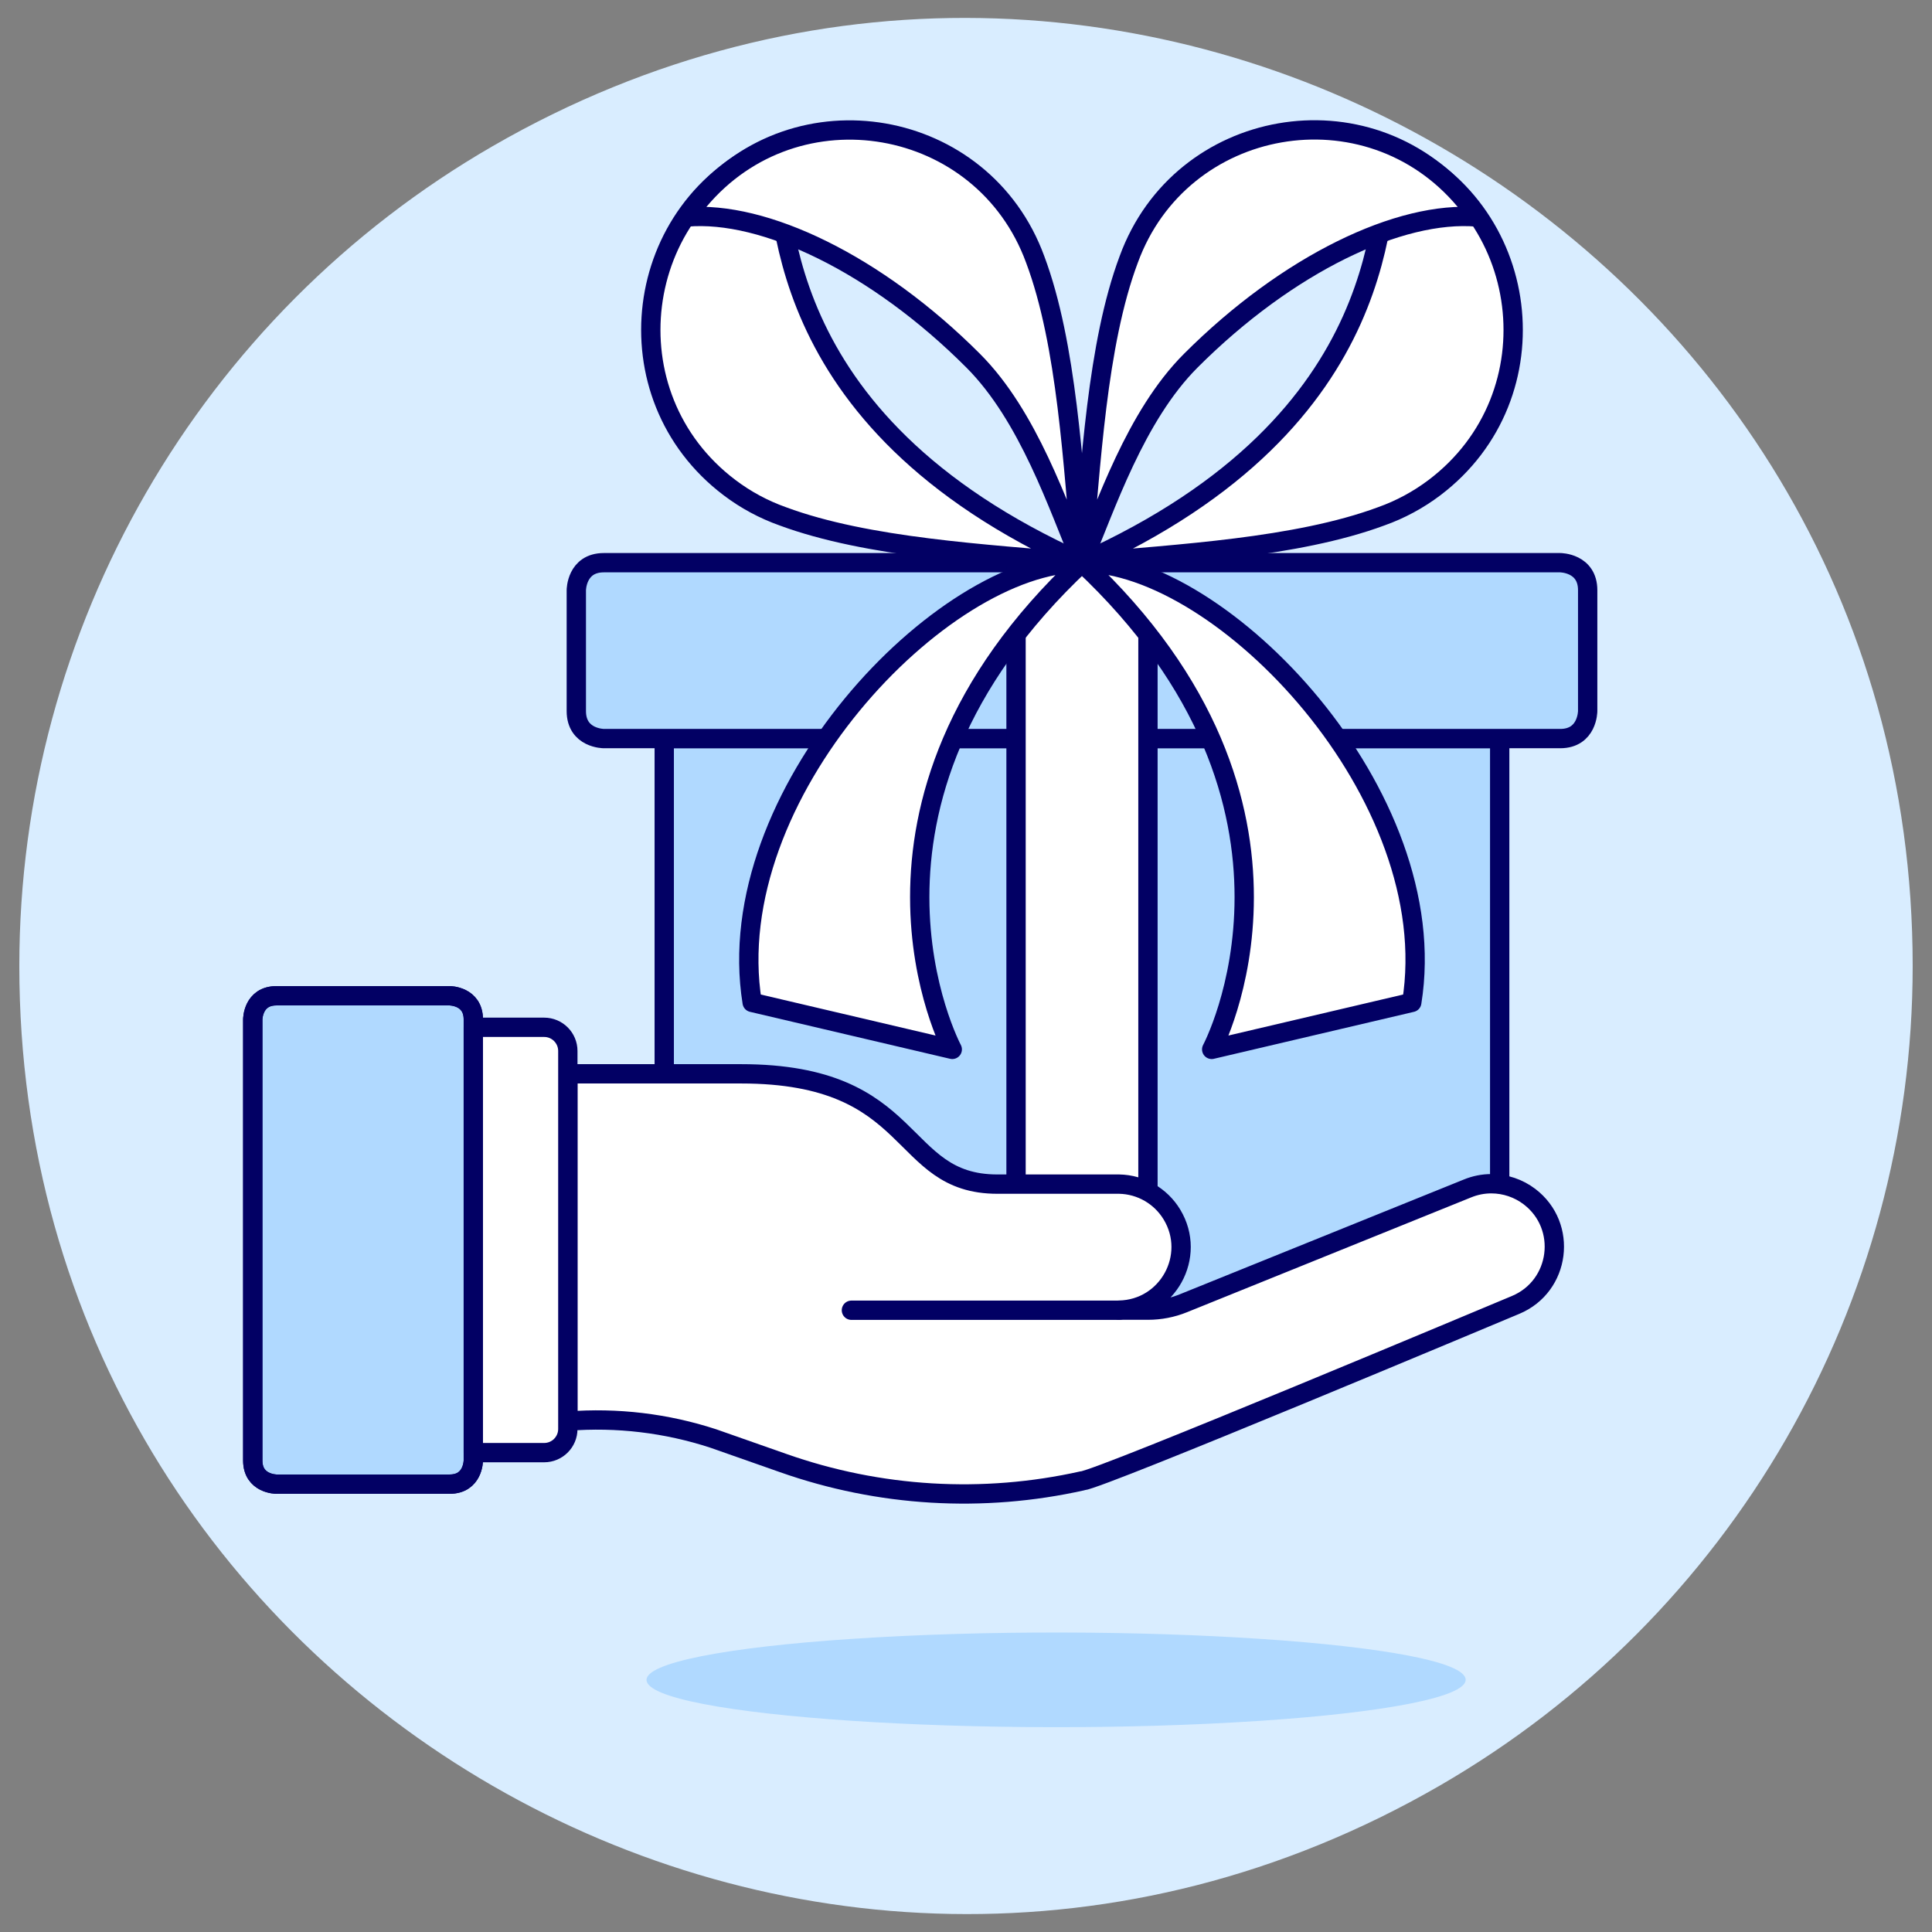 <?xml version="1.0" encoding="UTF-8"?>
<svg xmlns="http://www.w3.org/2000/svg" viewBox="0 0 100 100" id="Gift-Sharing--Streamline-Ux.svg">
  <rect x="0" y="0" width="100" height="100" fill="#808080" stroke="none"/>
  <desc>Gift Sharing Streamline Illustration: https://streamlinehq.com</desc>
  <path fill="#d9edff" d="M1 50C1 87.72 41.833 111.295 74.5 92.435C89.661 83.682 99 67.506 99 50C99 12.28 58.167 -11.295 25.5 7.565C10.339 16.318 1 32.494 1 50" stroke-width="1"></path>
  <path d="M76.201 67.818H35.806C35.019 67.818 34.381 67.18 34.381 66.393V38.229H77.624V66.393C77.624 67.179 76.987 67.816 76.201 67.818Z" fill="#b0d9ff" stroke-width="1"></path>
  <path d="M76.201 67.818H35.806C35.019 67.818 34.381 67.18 34.381 66.393V38.229H77.624V66.393C77.624 67.179 76.987 67.816 76.201 67.818Z" stroke-linejoin="round" stroke-linecap="round" stroke="#020064" fill="none" stroke-width="1"></path>
  <path stroke-linejoin="round" stroke-linecap="round" stroke="#020064" fill="#b0d9ff" d="M31.255 29.125H80.754S82.178 29.125 82.178 30.549V36.804S82.178 38.229 80.754 38.229H31.255S29.83 38.229 29.83 36.804V30.549S29.83 29.125 31.255 29.125" stroke-width="1"></path>
  <path fill="#ffffff" stroke-linejoin="round" stroke-linecap="round" stroke="#020064" d="M52.59 29.125H59.418V67.816H52.59Z" stroke-width="1"></path>
  <g fill="#ffffff" stroke-linejoin="round" stroke-linecap="round" stroke="#020064">
    <path d="M39.955 7.599C32.678 10.674 31.458 20.474 37.76 25.239C38.597 25.873 39.527 26.374 40.517 26.725C44.905 28.352 51.028 28.667 56.004 29.122C39.441 21.682 40.669 10.24 39.955 7.599Z" stroke-width="1"></path>
    <path d="M50.367 18.665C53.245 21.542 54.767 26.21 56.002 29.125C55.537 24.125 55.234 17.827 53.579 13.423C50.88 6.051 41.212 4.366 36.178 10.39C35.953 10.66 35.741 10.941 35.545 11.232C39.54 10.884 45.361 13.654 50.367 18.665ZM72.05 7.599C79.328 10.673 80.549 20.473 74.249 25.239C73.411 25.872 72.481 26.374 71.491 26.725C67.102 28.352 60.98 28.667 56.004 29.122C72.567 21.682 71.338 10.24 72.05 7.599Z" stroke-width="1"></path>
    <path d="M61.638 18.665C58.76 21.542 57.239 26.21 56.002 29.125C56.468 24.125 56.771 17.827 58.425 13.423C61.121 6.049 70.787 4.359 75.825 10.379C76.053 10.652 76.267 10.937 76.466 11.232C72.468 10.884 66.647 13.654 61.638 18.665ZM56.002 29.125C42.561 41.714 49.289 54.316 49.289 54.316L38.932 51.885C37.204 41.158 48.749 29.125 56.002 29.125Z" stroke-width="1"></path>
    <path d="M56.002 29.125C69.446 41.714 62.717 54.316 62.717 54.316L73.073 51.885C74.804 41.158 63.258 29.125 56.002 29.125Z" stroke-width="1"></path>
  </g>
  <path fill="#b0d9ff" d="M33.464 86.948C33.464 88.832 51.13 90.009 65.263 89.067C71.823 88.63 75.863 87.822 75.863 86.948C75.863 85.065 58.197 83.888 44.064 84.83C37.504 85.267 33.464 86.075 33.464 86.948" stroke-width="1"></path>
  <path d="M77.202 61.27C76.775 61.268 76.351 61.352 75.955 61.515L61.255 67.455C60.672 67.692 60.048 67.813 59.418 67.813H57.931C60.441 67.764 61.958 65.015 60.66 62.865C60.081 61.906 59.051 61.311 57.931 61.29H51.626C46.373 61.29 47.601 55.581 38.36 55.581H29.391V73.558C31.934 73.358 34.493 73.663 36.918 74.456L40.531 75.725C45.506 77.482 50.876 77.801 56.025 76.647C56.946 76.576 77.558 67.911 78.451 67.541C80.767 66.57 81.163 63.456 79.165 61.936C78.6 61.507 77.912 61.273 77.202 61.27Z" fill="#ffffff" stroke-width="1"></path>
  <path stroke-miterlimit="10" stroke-linecap="round" stroke="#020064" fill="none" d="M57.931 67.818H44.069" stroke-width="1"></path>
  <path d="M77.202 61.27C76.775 61.268 76.351 61.352 75.955 61.515L61.255 67.455C60.672 67.692 60.048 67.813 59.418 67.813H57.931C60.441 67.764 61.958 65.015 60.66 62.865C60.081 61.906 59.051 61.311 57.931 61.29H51.626C46.373 61.29 47.601 55.581 38.36 55.581H29.391V73.558C31.934 73.358 34.493 73.663 36.918 74.456L40.531 75.725C45.506 77.482 50.876 77.801 56.025 76.647C56.946 76.576 77.558 67.911 78.451 67.541C80.767 66.57 81.163 63.456 79.165 61.936C78.6 61.507 77.912 61.273 77.202 61.27Z" stroke-linejoin="round" stroke-linecap="round" stroke="#020064" fill="none" stroke-width="1"></path>
  <path stroke-linejoin="round" stroke="#020064" fill="#b0d9ff" d="M14.308 51.541H23.274S24.499 51.541 24.499 52.766V75.594S24.499 76.819 23.274 76.819H14.308S13.083 76.819 13.083 75.594V52.766S13.083 51.541 14.308 51.541" stroke-width="1"></path>
  <path stroke-linejoin="round" stroke="#020064" fill="none" d="M14.308 51.541H23.274S24.499 51.541 24.499 52.766V75.594S24.499 76.819 23.274 76.819H14.308S13.083 76.819 13.083 75.594V52.766S13.083 51.541 14.308 51.541" stroke-width="1"></path>
  <path d="M24.499 75.188H28.166C28.842 75.188 29.391 74.64 29.391 73.963V54.398C29.391 53.721 28.842 53.173 28.166 53.173H24.499Z" fill="#ffffff" stroke-linejoin="round" stroke-linecap="round" stroke="#020064" stroke-width="1"></path>
</svg>
